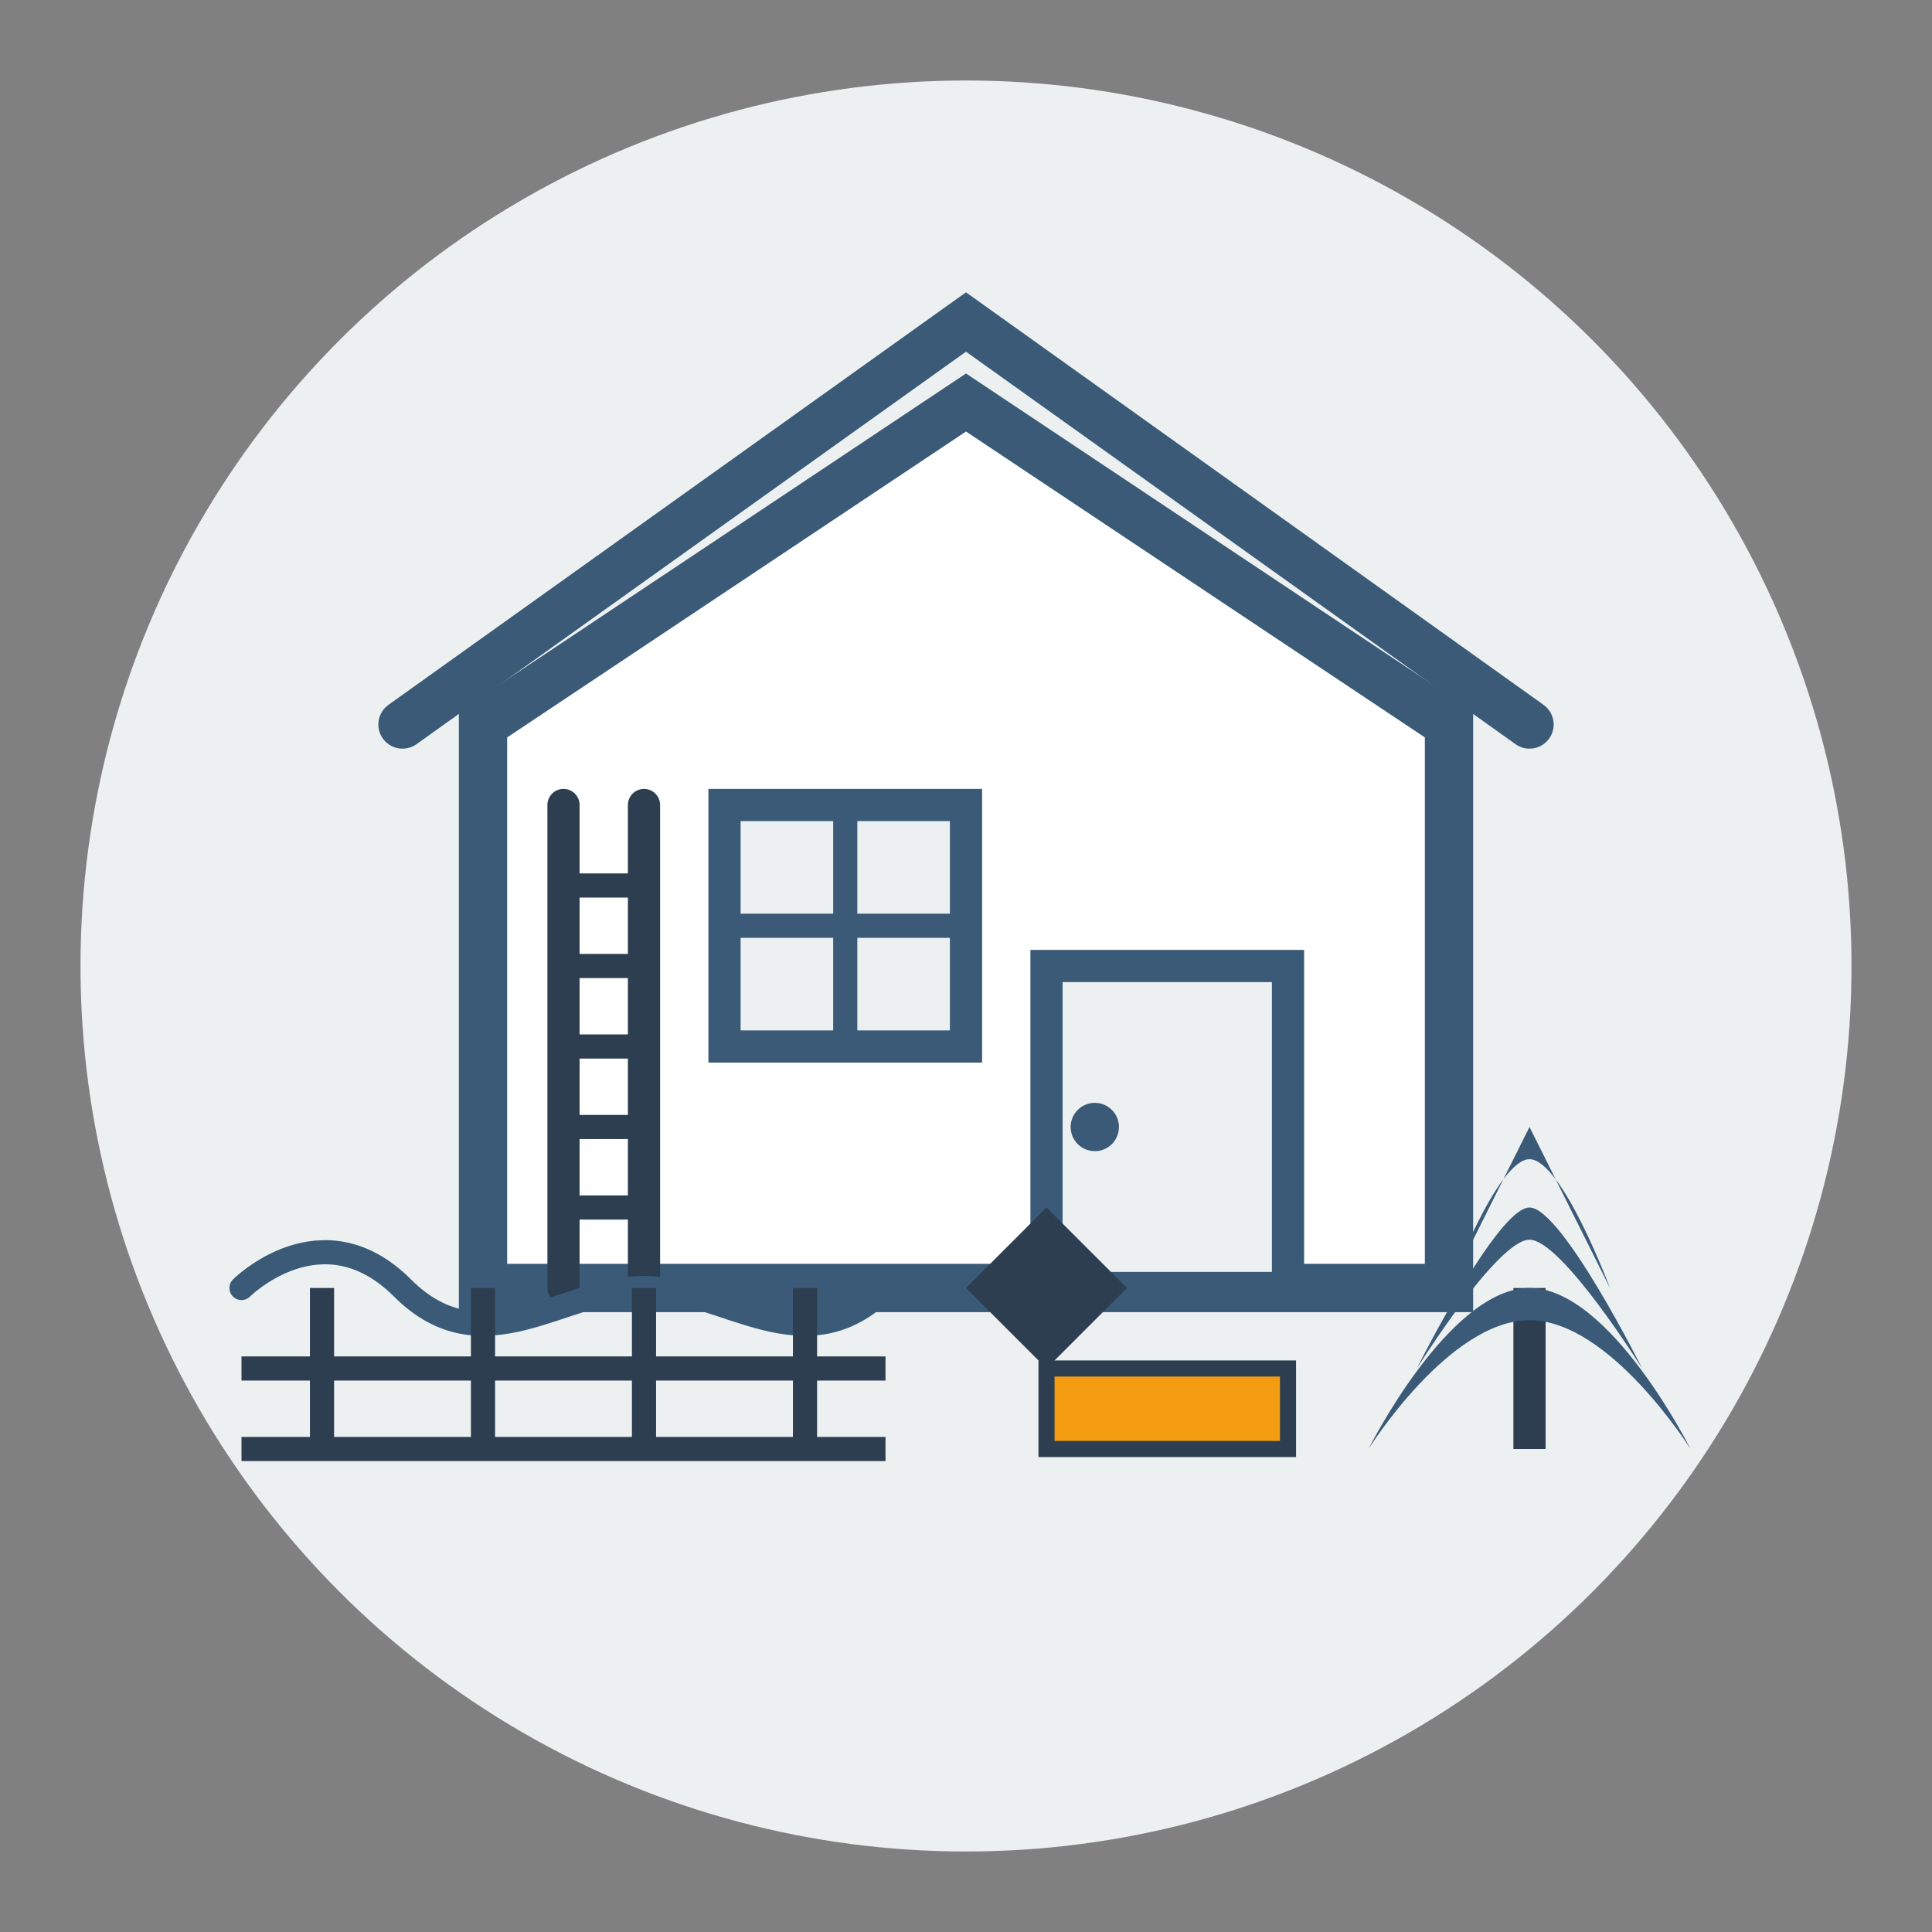 <svg width="120" height="120" viewBox="0 0 120 120" fill="none" xmlns="http://www.w3.org/2000/svg">
  <rect x="0" y="0" width="120" height="120" fill="#808080" stroke="none"/>
  <!-- Exterior Repairs Icon -->
  <circle cx="60" cy="60" r="55" fill="#ECF0F1"/>
  
  <!-- House outline -->
  <path d="M30 80H90V45L60 25L30 45V80Z" fill="white" stroke="#3A5A78" stroke-width="3"/>
  
  <!-- Roof -->
  <path d="M25 45L60 20L95 45" stroke="#3A5A78" stroke-width="3" stroke-linecap="round"/>
  
  <!-- Window -->
  <rect x="45" y="50" width="15" height="15" fill="#ECF0F1" stroke="#3A5A78" stroke-width="2"/>
  <line x1="45" y1="57.5" x2="60" y2="57.5" stroke="#3A5A78" stroke-width="1.5"/>
  <line x1="52.5" y1="50" x2="52.5" y2="65" stroke="#3A5A78" stroke-width="1.5"/>
  
  <!-- Door -->
  <rect x="65" y="60" width="15" height="20" fill="#ECF0F1" stroke="#3A5A78" stroke-width="2"/>
  <circle cx="68" cy="70" r="1.5" fill="#3A5A78"/>
  
  <!-- Ladder -->
  <line x1="35" y1="50" x2="35" y2="80" stroke="#2C3E50" stroke-width="2" stroke-linecap="round"/>
  <line x1="40" y1="50" x2="40" y2="80" stroke="#2C3E50" stroke-width="2" stroke-linecap="round"/>
  <line x1="35" y1="55" x2="40" y2="55" stroke="#2C3E50" stroke-width="1.5"/>
  <line x1="35" y1="60" x2="40" y2="60" stroke="#2C3E50" stroke-width="1.5"/>
  <line x1="35" y1="65" x2="40" y2="65" stroke="#2C3E50" stroke-width="1.5"/>
  <line x1="35" y1="70" x2="40" y2="70" stroke="#2C3E50" stroke-width="1.5"/>
  <line x1="35" y1="75" x2="40" y2="75" stroke="#2C3E50" stroke-width="1.5"/>
  
  <!-- Garden & fence -->
  <path d="M15 80C15 80 20 75 25 80C30 85 35 80 40 80C45 80 50 85 55 80" stroke="#3A5A78" stroke-width="1.5" stroke-linecap="round"/>
  <line x1="20" y1="80" x2="20" y2="90" stroke="#2C3E50" stroke-width="1.5"/>
  <line x1="30" y1="80" x2="30" y2="90" stroke="#2C3E50" stroke-width="1.5"/>
  <line x1="40" y1="80" x2="40" y2="90" stroke="#2C3E50" stroke-width="1.5"/>
  <line x1="50" y1="80" x2="50" y2="90" stroke="#2C3E50" stroke-width="1.5"/>
  <line x1="15" y1="85" x2="55" y2="85" stroke="#2C3E50" stroke-width="1.5"/>
  <line x1="15" y1="90" x2="55" y2="90" stroke="#2C3E50" stroke-width="1.5"/>
  
  <!-- Tree -->
  <path d="M95 90V80" stroke="#2C3E50" stroke-width="2"/>
  <path d="M85 90C85 90 90 80 95 80C100 80 105 90 105 90C105 90 100 82 95 82C90 82 85 90 85 90Z" fill="#3A5A78"/>
  <path d="M88 85C88 85 93 75 95 75C97 75 102 85 102 85C102 85 97 77 95 77C93 77 88 85 88 85Z" fill="#3A5A78"/>
  <path d="M90 80C90 80 95 70 95 70C95 70 100 80 100 80C100 80 97 72 95 72C93 72 90 80 90 80Z" fill="#3A5A78"/>
  
  <!-- Hammer for repairs -->
  <rect x="65" y="85" width="15" height="5" fill="#F39C12" stroke="#2C3E50" stroke-width="1"/>
  <path d="M65 85L60 80L65 75L70 80L65 85Z" fill="#2C3E50"/>
</svg>
